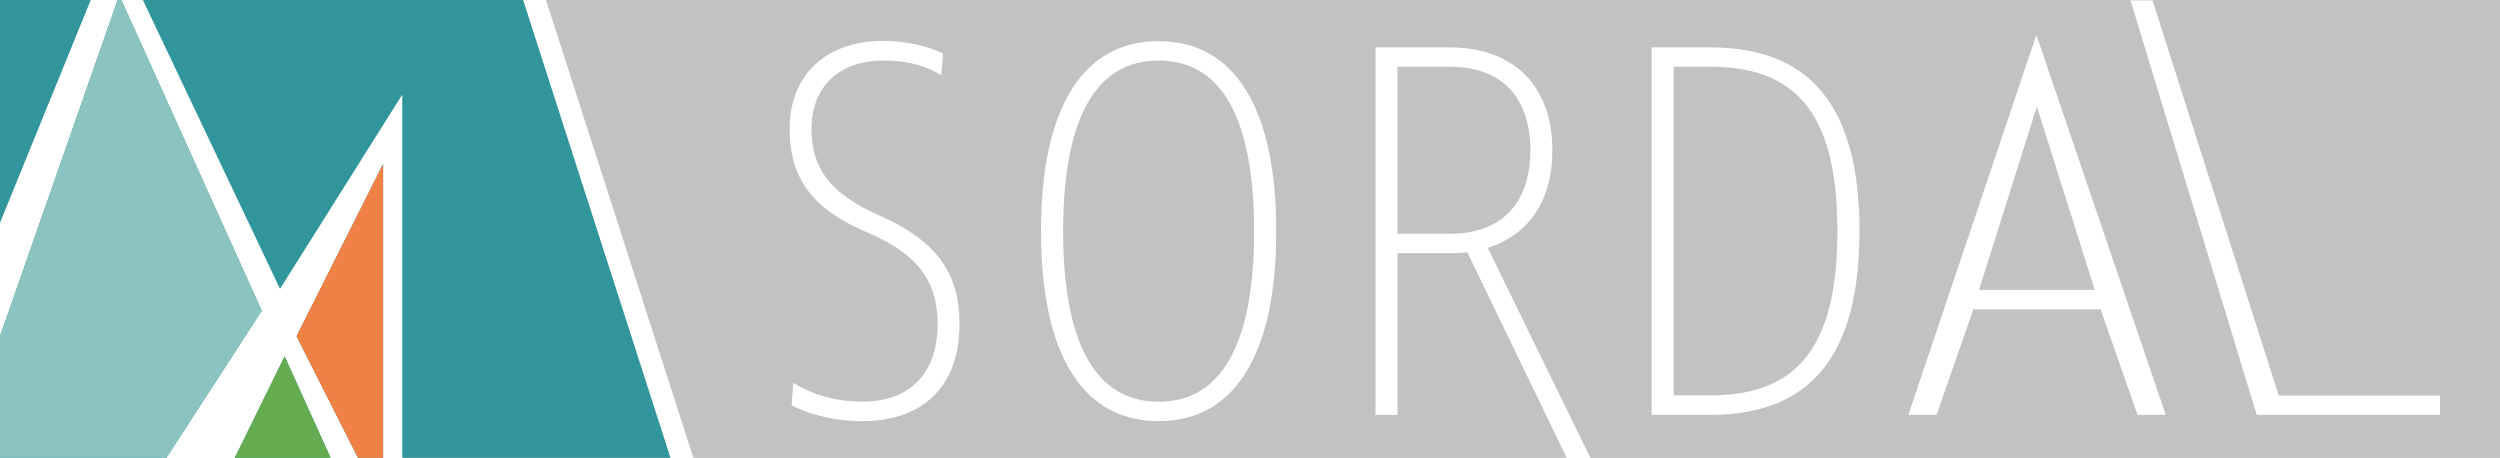 <?xml version="1.0" encoding="utf-8"?>
<!-- Generator: Adobe Illustrator 24.0.1, SVG Export Plug-In . SVG Version: 6.00 Build 0)  -->
<svg version="1.1" id="Layer_1" xmlns="http://www.w3.org/2000/svg" xmlns:xlink="http://www.w3.org/1999/xlink" x="0px" y="0px"
	 viewBox="0 0 2000 366.3" style="enable-background:new 0 0 2000 366.3;" xml:space="preserve">
<style type="text/css">
	.st0{fill:#30969C;}
	.st1{fill:#C3C2C2;}
	.st2{fill:#F08144;}
	.st3{fill:#65AC50;}
	.st4{fill:#8BC3C0;}
</style>
<g>
	<g>
		<polygon class="st0" points="187.8,366.3 264.5,366.3 227.7,285.1 		"/>
		<polygon class="st0" points="237.2,269 286.4,366.3 306.5,366.3 306.5,131.1 		"/>
	</g>
	<g>
		<polygon class="st0" points="72.6,0 0,0 0,178.2 		"/>
		<polygon class="st0" points="97.1,0 94.1,0 0,269 0,366.3 133.1,366.3 209.4,248.6 		"/>
	</g>
</g>
<g>
	<path class="st1" d="M1368.7,53.4h-29.8v262.9h29.8c71.8,0,101.2-42.4,101.2-131.5S1440.6,53.4,1368.7,53.4z"/>
	<path class="st1" d="M1224.3,120.2c0-42-22.7-66.8-64.3-66.8h-42V187h42C1201.6,187,1224.3,162.2,1224.3,120.2z"/>
	<polygon class="st1" points="1675.8,231.9 1629.5,85.3 1583.2,231.9 	"/>
	<path class="st1" d="M436.8,0l117.9,366.3H2000V0H436.8z M690,336.9c-20.2,0-39.9-4.2-56.7-12.6l1.3-18.1
		c16.8,10.5,35.7,15.1,55.4,15.1c39.1,0,60.1-23.9,60.1-62.2c0-35.3-17.2-56.7-57.1-73.5c-43.3-18.5-61.3-43.3-61.3-82.3
		c0-42.8,28.6-70.6,74.8-70.6c17.6,0,34.9,3.8,47.9,10.1L753,60.2c-13.4-8.4-29-11.8-45.8-11.8c-37,0-58,21.8-58,55
		c0,31.5,15.5,51.7,53.3,68.5c45.8,20.2,65.1,45.4,65.1,87.4C767.7,308,739.2,336.9,690,336.9z M926.9,336.9
		c-61.3,0-94.1-54.2-94.1-152c0-97.4,32.8-152,94.1-152c61.3,0,94.1,54.6,94.1,152C1021,282.8,988.2,336.9,926.9,336.9z
		 M1253.4,366.3l-79.6-164.6c-4.6,0.8-9.2,0.8-14.3,0.8H1118v129.4h-17.6v-294h59.2c52.1,0,82.3,31.5,82.3,82.3
		c0,39.9-18.5,67.6-51.7,78.1l82.1,168H1253.4z M1368.3,331.9h-47v-294h47c79.8,0,119.3,47,119.3,147
		C1487.6,284.9,1448.1,331.9,1368.3,331.9z M1710,331.9l-29.5-84.4h-101.8l-29.5,84.4h-22.5l102.4-304l103.5,304H1710z M1952,331.9
		h-146.6l-101-331.6h17.6l101,316.1h129V331.9z"/>
	<path class="st1" d="M926.9,48.4c-50,0-76.4,45.8-76.4,136.5c0,90.7,26.5,136.5,76.4,136.5c50,0,76.4-45.8,76.4-136.5
		C1003.3,94.2,976.9,48.4,926.9,48.4z"/>
</g>
<g>
	<polygon class="st2" points="237.2,269 286.4,366.3 306.5,366.3 306.5,131.1 	"/>
	<polygon class="st3" points="187.8,366.3 264.5,366.3 227.7,285.1 	"/>
	<polygon class="st4" points="94.1,0 0,269 0,366.3 133.1,366.3 209.4,248.6 97.1,0 	"/>
</g>
<polygon class="st0" points="114.3,0 224,231.1 321.8,75.7 321.8,366.3 536.4,366.3 418.5,0 "/>
<g>
</g>
<g>
</g>
<g>
</g>
<g>
</g>
<g>
</g>
<g>
</g>
</svg>
